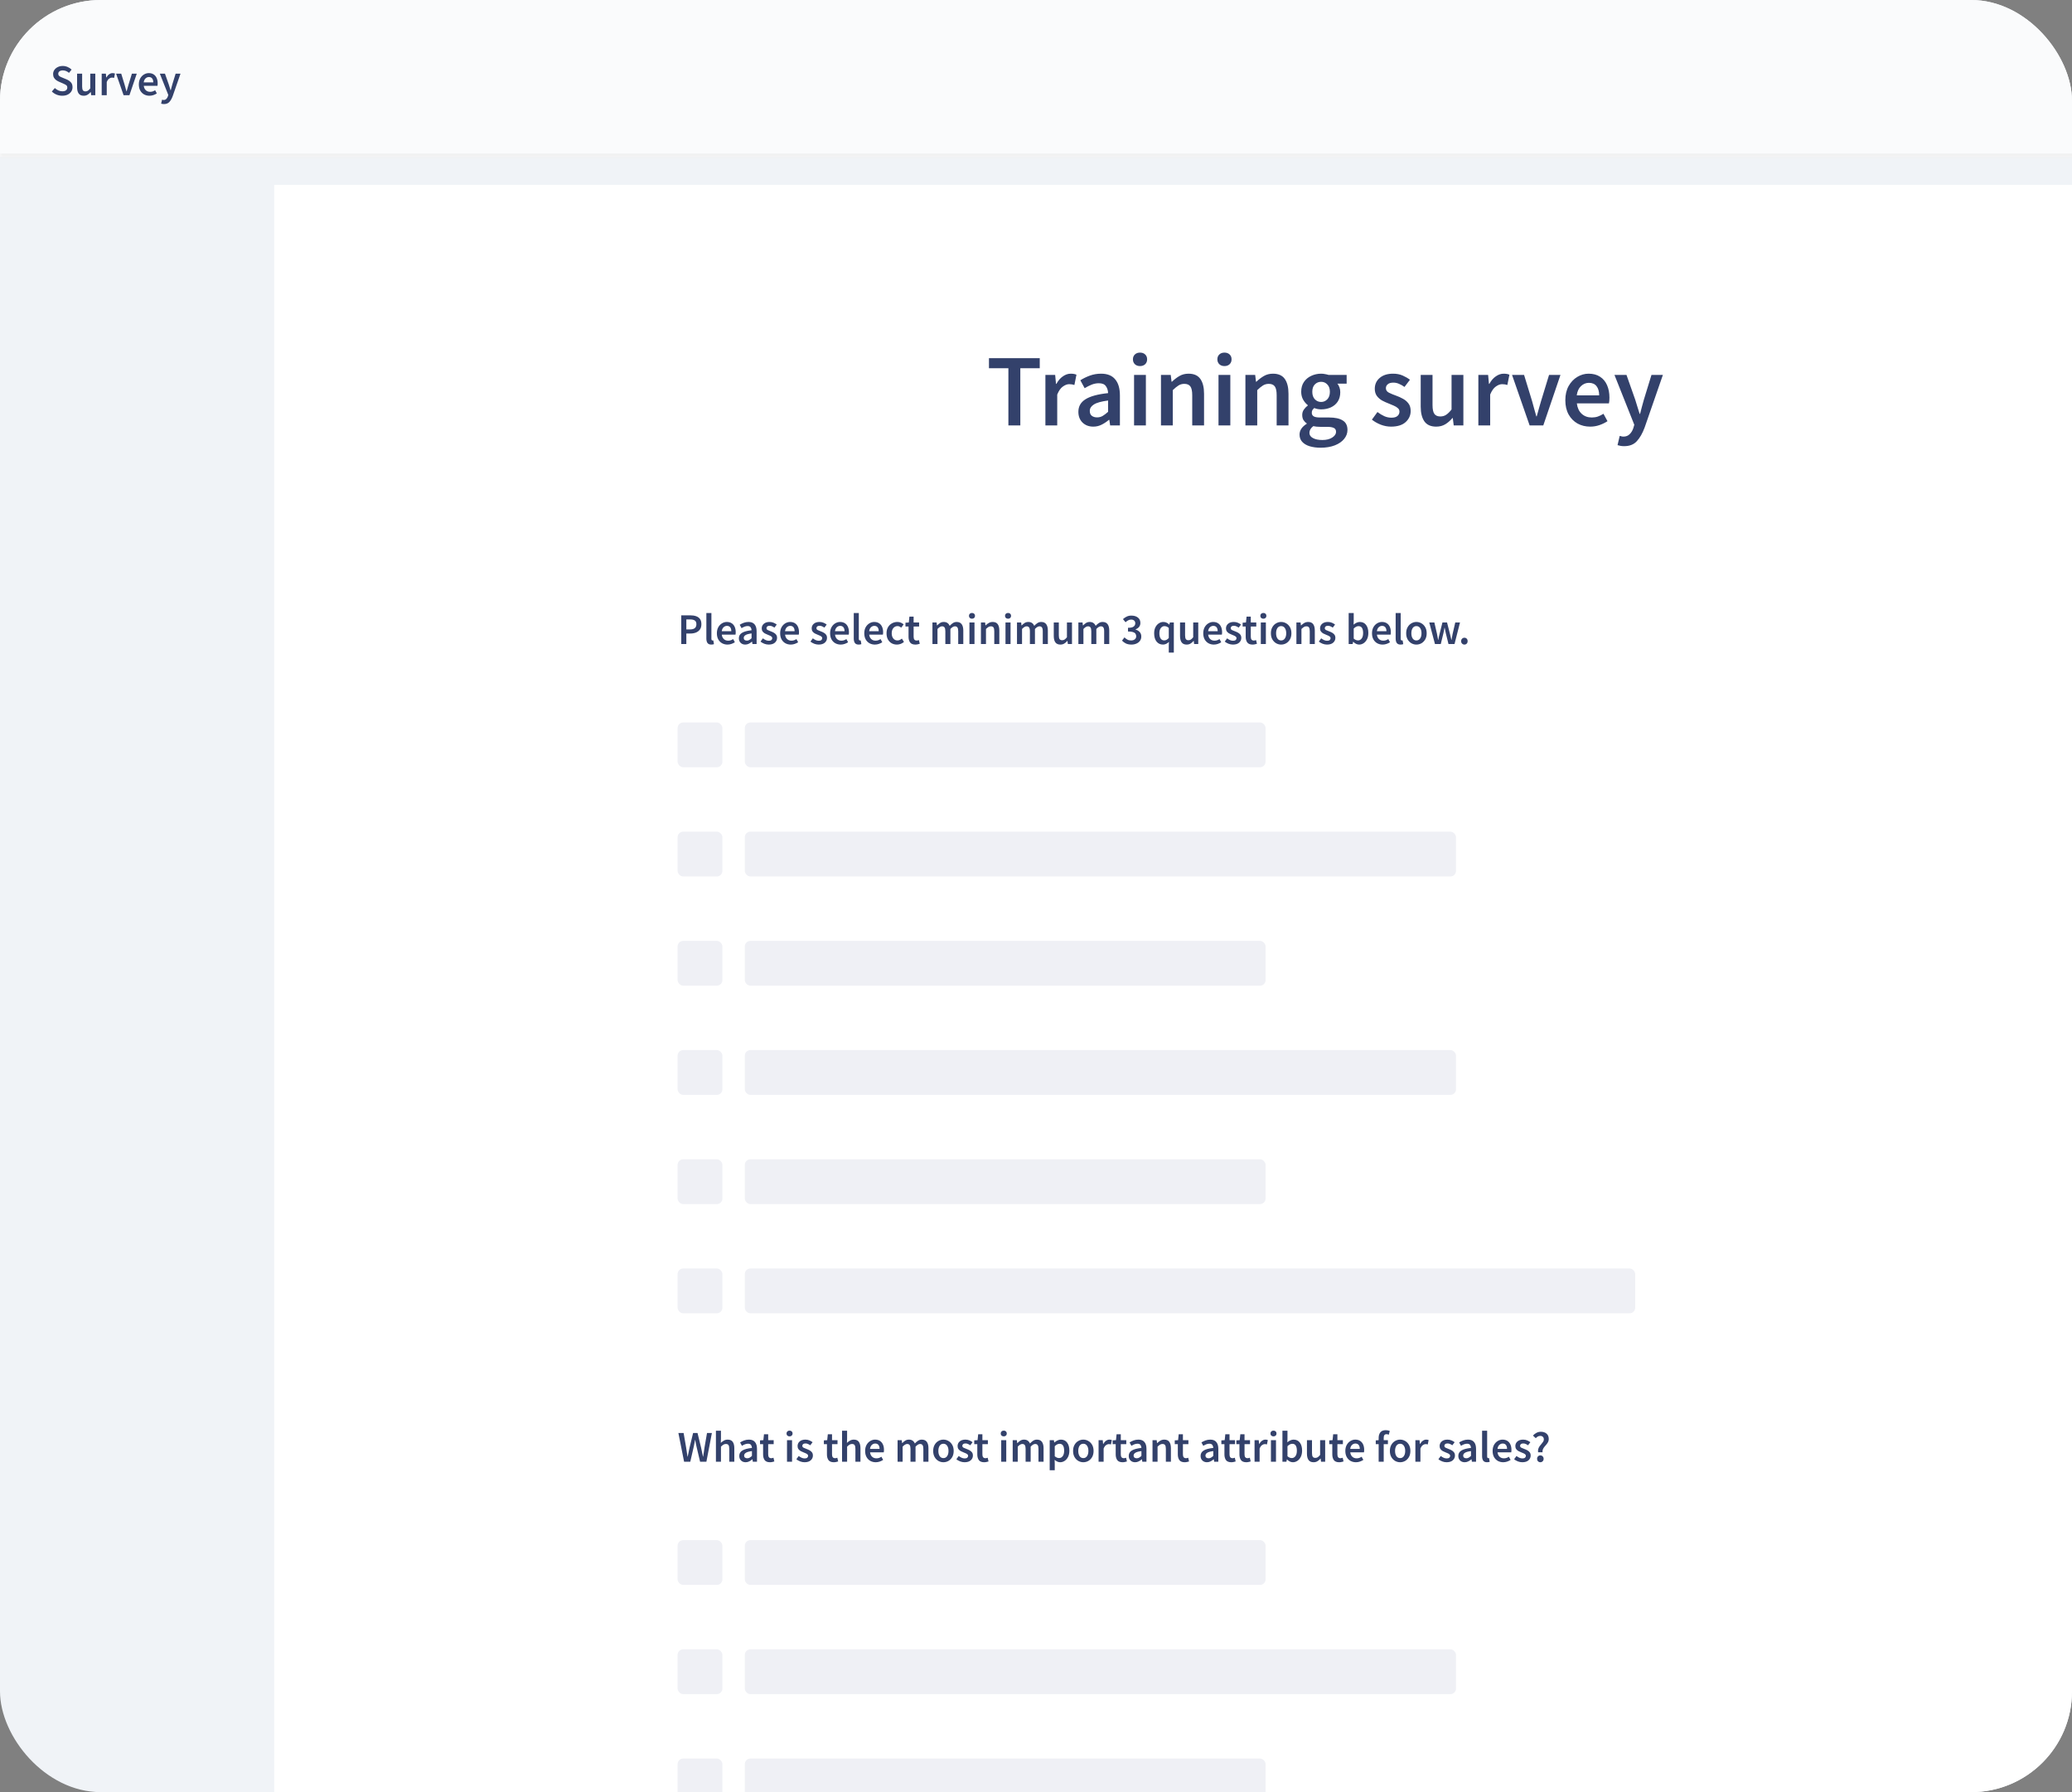 <svg xmlns="http://www.w3.org/2000/svg" width="370" height="320" viewBox="0 0 370 320" fill="none"><rect x="0" y="0" width="370" height="320" fill="#808080" stroke="none"/><g clip-path="url(#clip0_101_16534)"><rect width="370" height="320" rx="18" fill="#F0F3F7"></rect><g clip-path="url(#clip1_101_16534)"><mask id="path-2-inside-1_101_16534" fill="white"><path d="M0 0H462V28H0V0Z"></path></mask><path d="M0 0H462V28H0V0Z" fill="#FAFBFC"></path><path d="M11.108 17.094C10.763 17.094 10.429 17.029 10.105 16.898C9.786 16.767 9.504 16.582 9.258 16.341L9.791 15.722C9.974 15.895 10.183 16.036 10.418 16.145C10.653 16.25 10.889 16.302 11.124 16.302C11.416 16.302 11.639 16.242 11.79 16.122C11.942 16.002 12.018 15.842 12.018 15.644C12.018 15.429 11.942 15.275 11.79 15.181C11.644 15.087 11.456 14.99 11.226 14.891L10.52 14.585C10.353 14.512 10.188 14.418 10.026 14.303C9.869 14.188 9.739 14.042 9.634 13.864C9.535 13.686 9.485 13.472 9.485 13.221C9.485 12.949 9.558 12.706 9.705 12.492C9.856 12.273 10.06 12.1 10.316 11.975C10.578 11.844 10.876 11.779 11.21 11.779C11.508 11.779 11.795 11.839 12.072 11.959C12.35 12.074 12.587 12.231 12.786 12.429L12.323 13.009C12.161 12.873 11.989 12.766 11.806 12.688C11.628 12.61 11.43 12.57 11.21 12.57C10.97 12.57 10.774 12.625 10.622 12.735C10.476 12.84 10.402 12.986 10.402 13.174C10.402 13.305 10.439 13.415 10.512 13.503C10.591 13.587 10.693 13.66 10.818 13.723C10.944 13.78 11.077 13.838 11.218 13.895L11.916 14.185C12.219 14.316 12.467 14.489 12.66 14.703C12.854 14.912 12.95 15.202 12.95 15.573C12.95 15.85 12.877 16.104 12.731 16.334C12.585 16.564 12.373 16.749 12.096 16.89C11.824 17.026 11.495 17.094 11.108 17.094ZM14.949 17.094C14.536 17.094 14.236 16.961 14.047 16.694C13.859 16.428 13.765 16.051 13.765 15.565V13.151H14.667V15.448C14.667 15.767 14.714 15.991 14.808 16.122C14.902 16.253 15.054 16.318 15.263 16.318C15.43 16.318 15.576 16.276 15.702 16.192C15.832 16.109 15.971 15.973 16.117 15.785V13.151H17.019V17H16.282L16.211 16.436H16.188C16.021 16.634 15.838 16.794 15.639 16.914C15.44 17.034 15.21 17.094 14.949 17.094ZM18.161 17V13.151H18.906L18.968 13.833H19C19.136 13.582 19.3 13.391 19.494 13.26C19.687 13.124 19.886 13.056 20.09 13.056C20.272 13.056 20.419 13.083 20.529 13.135L20.372 13.919C20.304 13.898 20.241 13.882 20.184 13.872C20.126 13.861 20.055 13.856 19.972 13.856C19.82 13.856 19.661 13.916 19.494 14.037C19.326 14.152 19.183 14.355 19.062 14.648V17H18.161ZM22.07 17L20.73 13.151H21.647L22.259 15.15C22.311 15.338 22.363 15.529 22.415 15.722C22.473 15.915 22.528 16.111 22.58 16.31H22.611C22.669 16.111 22.724 15.915 22.776 15.722C22.834 15.529 22.888 15.338 22.941 15.15L23.552 13.151H24.422L23.113 17H22.07ZM26.69 17.094C26.335 17.094 26.013 17.016 25.726 16.859C25.439 16.697 25.211 16.467 25.044 16.169C24.877 15.866 24.793 15.503 24.793 15.079C24.793 14.661 24.877 14.3 25.044 13.997C25.216 13.694 25.439 13.461 25.71 13.3C25.982 13.137 26.267 13.056 26.565 13.056C26.915 13.056 27.208 13.135 27.443 13.292C27.678 13.443 27.856 13.658 27.976 13.935C28.096 14.206 28.156 14.523 28.156 14.883C28.156 15.071 28.143 15.218 28.117 15.322H25.671C25.713 15.662 25.836 15.926 26.04 16.114C26.243 16.302 26.5 16.396 26.808 16.396C26.975 16.396 27.129 16.373 27.27 16.326C27.417 16.273 27.561 16.203 27.702 16.114L28.007 16.679C27.824 16.799 27.621 16.898 27.396 16.977C27.171 17.055 26.936 17.094 26.69 17.094ZM25.663 14.711H27.372C27.372 14.413 27.307 14.18 27.176 14.013C27.046 13.841 26.85 13.754 26.588 13.754C26.364 13.754 26.162 13.838 25.985 14.005C25.812 14.167 25.705 14.402 25.663 14.711ZM29.276 18.584C29.172 18.584 29.08 18.576 29.002 18.56C28.923 18.544 28.848 18.526 28.774 18.505L28.939 17.8C28.976 17.81 29.017 17.821 29.064 17.831C29.117 17.847 29.166 17.855 29.213 17.855C29.417 17.855 29.579 17.792 29.7 17.666C29.825 17.546 29.919 17.389 29.982 17.196L30.052 16.953L28.539 13.151H29.456L30.123 15.04C30.18 15.207 30.235 15.385 30.288 15.573C30.345 15.756 30.402 15.939 30.46 16.122H30.491C30.538 15.944 30.585 15.764 30.633 15.581C30.685 15.393 30.734 15.213 30.781 15.04L31.362 13.151H32.232L30.836 17.172C30.674 17.606 30.478 17.949 30.248 18.2C30.018 18.456 29.694 18.584 29.276 18.584Z" fill="#33416B"></path><path d="M462 27.44H0V28.56H462V27.44Z" fill="#EFEFEF" mask="url(#path-2-inside-1_101_16534)"></path><g clip-path="url(#clip2_101_16534)"><rect width="323" height="315" transform="translate(48.96 33)" fill="white"></rect><path d="M180.07 75.959V65.751H176.6V63.952H185.67V65.751H182.2V75.959H180.07ZM186.679 75.959V66.944H188.423L188.57 68.541H188.644C188.962 67.954 189.347 67.507 189.8 67.201C190.253 66.883 190.718 66.724 191.196 66.724C191.624 66.724 191.967 66.785 192.224 66.907L191.857 68.743C191.697 68.695 191.551 68.658 191.416 68.633C191.281 68.609 191.116 68.597 190.92 68.597C190.565 68.597 190.192 68.737 189.8 69.019C189.409 69.288 189.072 69.766 188.79 70.451V75.959H186.679ZM195.229 76.179C194.446 76.179 193.803 75.934 193.301 75.445C192.811 74.955 192.567 74.319 192.567 73.535C192.567 72.569 192.989 71.822 193.834 71.296C194.678 70.757 196.024 70.39 197.873 70.194C197.86 69.717 197.732 69.306 197.487 68.964C197.255 68.609 196.832 68.431 196.22 68.431C195.78 68.431 195.345 68.517 194.917 68.688C194.501 68.86 194.091 69.068 193.687 69.313L192.916 67.899C193.417 67.581 193.98 67.305 194.605 67.073C195.241 66.84 195.914 66.724 196.624 66.724C197.75 66.724 198.589 67.061 199.14 67.734C199.703 68.395 199.984 69.356 199.984 70.616V75.959H198.24L198.093 74.968H198.02C197.616 75.31 197.181 75.598 196.716 75.831C196.263 76.063 195.767 76.179 195.229 76.179ZM195.908 74.527C196.275 74.527 196.606 74.441 196.9 74.27C197.206 74.086 197.53 73.841 197.873 73.535V71.516C196.649 71.675 195.798 71.914 195.321 72.232C194.843 72.538 194.605 72.917 194.605 73.37C194.605 73.774 194.727 74.068 194.972 74.251C195.217 74.435 195.529 74.527 195.908 74.527ZM202.511 75.959V66.944H204.622V75.959H202.511ZM203.576 65.365C203.196 65.365 202.89 65.255 202.658 65.035C202.425 64.814 202.309 64.521 202.309 64.153C202.309 63.798 202.425 63.511 202.658 63.291C202.89 63.07 203.196 62.96 203.576 62.96C203.955 62.96 204.261 63.07 204.494 63.291C204.726 63.511 204.843 63.798 204.843 64.153C204.843 64.521 204.726 64.814 204.494 65.035C204.261 65.255 203.955 65.365 203.576 65.365ZM207.316 75.959V66.944H209.06L209.207 68.156H209.281C209.685 67.764 210.125 67.428 210.603 67.146C211.08 66.865 211.625 66.724 212.237 66.724C213.204 66.724 213.907 67.036 214.348 67.66C214.789 68.284 215.009 69.166 215.009 70.304V75.959H212.898V70.579C212.898 69.833 212.787 69.306 212.567 69.001C212.347 68.695 211.986 68.541 211.484 68.541C211.092 68.541 210.743 68.639 210.437 68.835C210.144 69.019 209.807 69.294 209.427 69.662V75.959H207.316ZM217.59 75.959V66.944H219.701V75.959H217.59ZM218.655 65.365C218.275 65.365 217.969 65.255 217.737 65.035C217.504 64.814 217.388 64.521 217.388 64.153C217.388 63.798 217.504 63.511 217.737 63.291C217.969 63.07 218.275 62.96 218.655 62.96C219.034 62.96 219.34 63.07 219.573 63.291C219.805 63.511 219.922 63.798 219.922 64.153C219.922 64.521 219.805 64.814 219.573 65.035C219.34 65.255 219.034 65.365 218.655 65.365ZM222.395 75.959V66.944H224.139L224.286 68.156H224.359C224.763 67.764 225.204 67.428 225.681 67.146C226.159 66.865 226.703 66.724 227.315 66.724C228.282 66.724 228.986 67.036 229.427 67.66C229.867 68.284 230.088 69.166 230.088 70.304V75.959H227.976V70.579C227.976 69.833 227.866 69.306 227.646 69.001C227.426 68.695 227.065 68.541 226.563 68.541C226.171 68.541 225.822 68.639 225.516 68.835C225.222 69.019 224.886 69.294 224.506 69.662V75.959H222.395ZM235.808 79.943C235.098 79.943 234.456 79.857 233.88 79.686C233.317 79.515 232.871 79.251 232.54 78.897C232.222 78.554 232.063 78.119 232.063 77.593C232.063 76.846 232.491 76.204 233.348 75.665V75.592C233.115 75.445 232.92 75.249 232.76 75.004C232.614 74.76 232.54 74.454 232.54 74.086C232.54 73.731 232.638 73.413 232.834 73.132C233.042 72.838 233.275 72.599 233.532 72.415V72.342C233.226 72.109 232.95 71.785 232.705 71.369C232.473 70.953 232.357 70.482 232.357 69.955C232.357 69.258 232.522 68.67 232.852 68.193C233.183 67.715 233.617 67.354 234.156 67.109C234.707 66.852 235.294 66.724 235.918 66.724C236.163 66.724 236.396 66.748 236.616 66.797C236.849 66.834 237.057 66.883 237.24 66.944H240.472V68.505H238.819C238.966 68.676 239.089 68.897 239.186 69.166C239.284 69.423 239.333 69.71 239.333 70.029C239.333 70.69 239.18 71.253 238.874 71.718C238.568 72.171 238.158 72.513 237.644 72.746C237.13 72.978 236.555 73.095 235.918 73.095C235.723 73.095 235.521 73.076 235.312 73.04C235.104 73.003 234.896 72.942 234.688 72.856C234.554 72.978 234.443 73.101 234.358 73.223C234.284 73.346 234.248 73.511 234.248 73.719C234.248 73.976 234.352 74.178 234.56 74.325C234.78 74.472 235.166 74.545 235.716 74.545H237.314C238.403 74.545 239.223 74.723 239.774 75.078C240.337 75.42 240.619 75.984 240.619 76.767C240.619 77.354 240.423 77.887 240.031 78.364C239.639 78.854 239.082 79.239 238.36 79.521C237.638 79.802 236.787 79.943 235.808 79.943ZM235.918 71.773C236.347 71.773 236.714 71.614 237.02 71.296C237.326 70.977 237.479 70.531 237.479 69.955C237.479 69.392 237.326 68.958 237.02 68.652C236.726 68.334 236.359 68.174 235.918 68.174C235.478 68.174 235.104 68.327 234.798 68.633C234.492 68.939 234.339 69.38 234.339 69.955C234.339 70.531 234.492 70.977 234.798 71.296C235.104 71.614 235.478 71.773 235.918 71.773ZM236.139 78.566C236.861 78.566 237.448 78.419 237.901 78.126C238.354 77.832 238.581 77.495 238.581 77.116C238.581 76.761 238.44 76.522 238.158 76.4C237.889 76.277 237.497 76.216 236.983 76.216H235.753C235.264 76.216 234.853 76.173 234.523 76.088C234.058 76.442 233.825 76.84 233.825 77.281C233.825 77.685 234.033 77.997 234.45 78.217C234.866 78.45 235.429 78.566 236.139 78.566ZM248.398 76.179C247.786 76.179 247.174 76.063 246.562 75.831C245.95 75.586 245.424 75.286 244.983 74.931L245.975 73.572C246.379 73.878 246.782 74.123 247.186 74.307C247.59 74.49 248.019 74.582 248.472 74.582C248.961 74.582 249.322 74.478 249.555 74.27C249.787 74.062 249.904 73.805 249.904 73.499C249.904 73.242 249.806 73.034 249.61 72.874C249.426 72.703 249.188 72.556 248.894 72.434C248.6 72.299 248.294 72.171 247.976 72.048C247.584 71.901 247.193 71.724 246.801 71.516C246.421 71.296 246.109 71.02 245.864 70.69C245.62 70.347 245.497 69.925 245.497 69.423C245.497 68.627 245.791 67.978 246.379 67.477C246.966 66.975 247.762 66.724 248.765 66.724C249.402 66.724 249.971 66.834 250.473 67.054C250.975 67.275 251.409 67.526 251.776 67.807L250.803 69.092C250.485 68.86 250.161 68.676 249.83 68.541C249.512 68.395 249.175 68.321 248.82 68.321C248.368 68.321 248.031 68.419 247.811 68.615C247.59 68.799 247.48 69.031 247.48 69.313C247.48 69.668 247.664 69.937 248.031 70.121C248.398 70.304 248.827 70.482 249.316 70.653C249.732 70.8 250.136 70.983 250.528 71.204C250.92 71.412 251.244 71.687 251.501 72.03C251.77 72.373 251.905 72.826 251.905 73.389C251.905 74.16 251.605 74.821 251.005 75.371C250.406 75.91 249.536 76.179 248.398 76.179ZM256.47 76.179C255.503 76.179 254.8 75.867 254.359 75.243C253.918 74.619 253.698 73.737 253.698 72.599V66.944H255.809V72.324C255.809 73.07 255.92 73.597 256.14 73.903C256.36 74.209 256.715 74.362 257.205 74.362C257.596 74.362 257.939 74.264 258.233 74.068C258.539 73.872 258.863 73.554 259.206 73.113V66.944H261.317V75.959H259.592L259.426 74.637H259.371C258.98 75.102 258.551 75.475 258.086 75.757C257.621 76.038 257.082 76.179 256.47 76.179ZM263.992 75.959V66.944H265.736L265.883 68.541H265.956C266.275 67.954 266.66 67.507 267.113 67.201C267.566 66.883 268.031 66.724 268.508 66.724C268.937 66.724 269.279 66.785 269.537 66.907L269.169 68.743C269.01 68.695 268.863 68.658 268.729 68.633C268.594 68.609 268.429 68.597 268.233 68.597C267.878 68.597 267.505 68.737 267.113 69.019C266.721 69.288 266.385 69.766 266.103 70.451V75.959H263.992ZM273.147 75.959L270.008 66.944H272.156L273.588 71.626C273.71 72.067 273.833 72.513 273.955 72.966C274.09 73.419 274.218 73.878 274.341 74.343H274.414C274.549 73.878 274.677 73.419 274.8 72.966C274.934 72.513 275.063 72.067 275.185 71.626L276.617 66.944H278.655L275.589 75.959H273.147ZM283.966 76.179C283.134 76.179 282.381 75.996 281.708 75.629C281.035 75.249 280.502 74.71 280.111 74.013C279.719 73.303 279.523 72.452 279.523 71.461C279.523 70.482 279.719 69.637 280.111 68.927C280.515 68.217 281.035 67.672 281.671 67.293C282.308 66.914 282.975 66.724 283.672 66.724C284.493 66.724 285.178 66.907 285.729 67.275C286.28 67.63 286.696 68.132 286.977 68.78C287.259 69.417 287.4 70.157 287.4 71.002C287.4 71.442 287.369 71.785 287.308 72.03H281.579C281.677 72.826 281.965 73.444 282.442 73.884C282.92 74.325 283.519 74.545 284.242 74.545C284.633 74.545 284.994 74.49 285.325 74.38C285.668 74.258 286.004 74.092 286.335 73.884L287.051 75.206C286.622 75.488 286.145 75.72 285.619 75.904C285.092 76.088 284.541 76.179 283.966 76.179ZM281.561 70.598H285.564C285.564 69.9 285.411 69.356 285.105 68.964C284.799 68.56 284.34 68.358 283.728 68.358C283.201 68.358 282.73 68.554 282.314 68.945C281.91 69.325 281.659 69.876 281.561 70.598ZM290.022 79.668C289.777 79.668 289.563 79.649 289.379 79.613C289.196 79.576 289.018 79.533 288.847 79.484L289.233 77.832C289.318 77.856 289.416 77.881 289.526 77.905C289.649 77.942 289.765 77.96 289.875 77.96C290.352 77.96 290.732 77.813 291.013 77.52C291.307 77.238 291.528 76.871 291.674 76.418L291.84 75.849L288.296 66.944H290.444L292.005 71.369C292.14 71.761 292.268 72.177 292.39 72.618C292.525 73.046 292.66 73.474 292.794 73.903H292.868C292.978 73.487 293.088 73.064 293.198 72.636C293.321 72.195 293.437 71.773 293.547 71.369L294.906 66.944H296.944L293.676 76.363C293.296 77.379 292.837 78.18 292.299 78.768C291.76 79.368 291.001 79.668 290.022 79.668Z" fill="#33416B"></path><path d="M121.651 115V109.873H123.266C123.647 109.873 123.987 109.922 124.285 110.022C124.583 110.121 124.818 110.286 124.991 110.516C125.163 110.745 125.249 111.059 125.249 111.456C125.249 111.833 125.163 112.144 124.991 112.389C124.818 112.635 124.585 112.818 124.293 112.938C124 113.058 123.668 113.118 123.297 113.118H122.56V115H121.651ZM122.56 112.389H123.227C123.979 112.389 124.356 112.078 124.356 111.456C124.356 111.132 124.256 110.91 124.058 110.79C123.864 110.664 123.577 110.602 123.195 110.602H122.56V112.389ZM127.014 115.094C126.695 115.094 126.467 114.997 126.331 114.804C126.201 114.611 126.135 114.347 126.135 114.012V109.465H127.037V114.059C127.037 114.169 127.058 114.247 127.1 114.294C127.142 114.336 127.186 114.357 127.233 114.357C127.254 114.357 127.272 114.357 127.288 114.357C127.309 114.352 127.338 114.347 127.374 114.341L127.492 115.016C127.439 115.037 127.372 115.055 127.288 115.071C127.21 115.086 127.118 115.094 127.014 115.094ZM129.91 115.094C129.555 115.094 129.233 115.016 128.946 114.859C128.658 114.697 128.431 114.467 128.264 114.169C128.097 113.866 128.013 113.503 128.013 113.079C128.013 112.661 128.097 112.3 128.264 111.997C128.436 111.694 128.658 111.462 128.93 111.3C129.202 111.137 129.487 111.056 129.785 111.056C130.135 111.056 130.428 111.135 130.663 111.292C130.898 111.443 131.076 111.658 131.196 111.935C131.316 112.206 131.376 112.523 131.376 112.883C131.376 113.071 131.363 113.218 131.337 113.322H128.891C128.933 113.662 129.056 113.926 129.26 114.114C129.463 114.302 129.72 114.396 130.028 114.396C130.195 114.396 130.349 114.373 130.49 114.326C130.637 114.273 130.781 114.203 130.922 114.114L131.227 114.679C131.044 114.799 130.841 114.898 130.616 114.976C130.391 115.055 130.156 115.094 129.91 115.094ZM128.883 112.711H130.592C130.592 112.413 130.527 112.18 130.396 112.013C130.266 111.84 130.07 111.754 129.808 111.754C129.584 111.754 129.382 111.838 129.205 112.005C129.032 112.167 128.925 112.402 128.883 112.711ZM133.079 115.094C132.744 115.094 132.47 114.99 132.255 114.78C132.046 114.571 131.942 114.3 131.942 113.965C131.942 113.552 132.122 113.233 132.483 113.009C132.843 112.779 133.418 112.622 134.208 112.538C134.202 112.334 134.147 112.159 134.043 112.013C133.944 111.861 133.763 111.786 133.502 111.786C133.314 111.786 133.128 111.822 132.945 111.895C132.768 111.969 132.592 112.057 132.42 112.162L132.091 111.558C132.305 111.422 132.545 111.305 132.812 111.205C133.084 111.106 133.371 111.056 133.674 111.056C134.155 111.056 134.513 111.2 134.748 111.488C134.989 111.77 135.109 112.18 135.109 112.719V115H134.364L134.302 114.577H134.27C134.098 114.723 133.912 114.846 133.714 114.945C133.52 115.044 133.309 115.094 133.079 115.094ZM133.369 114.388C133.525 114.388 133.667 114.352 133.792 114.279C133.923 114.2 134.061 114.096 134.208 113.965V113.103C133.685 113.171 133.322 113.273 133.118 113.408C132.914 113.539 132.812 113.701 132.812 113.895C132.812 114.067 132.864 114.192 132.969 114.271C133.073 114.349 133.207 114.388 133.369 114.388ZM137.262 115.094C137.001 115.094 136.74 115.044 136.478 114.945C136.217 114.841 135.992 114.713 135.804 114.561L136.227 113.981C136.4 114.111 136.572 114.216 136.745 114.294C136.917 114.373 137.1 114.412 137.294 114.412C137.503 114.412 137.657 114.368 137.756 114.279C137.855 114.19 137.905 114.08 137.905 113.949C137.905 113.84 137.863 113.751 137.78 113.683C137.701 113.61 137.599 113.547 137.474 113.495C137.348 113.437 137.218 113.382 137.082 113.33C136.915 113.267 136.747 113.192 136.58 113.103C136.418 113.009 136.285 112.891 136.18 112.75C136.076 112.604 136.023 112.423 136.023 112.209C136.023 111.869 136.149 111.592 136.4 111.378C136.651 111.164 136.99 111.056 137.419 111.056C137.691 111.056 137.934 111.104 138.148 111.198C138.362 111.292 138.548 111.399 138.705 111.519L138.289 112.068C138.153 111.969 138.015 111.89 137.874 111.833C137.738 111.77 137.594 111.739 137.443 111.739C137.249 111.739 137.105 111.78 137.011 111.864C136.917 111.942 136.87 112.042 136.87 112.162C136.87 112.313 136.949 112.428 137.105 112.507C137.262 112.585 137.445 112.661 137.654 112.734C137.832 112.797 138.004 112.875 138.172 112.969C138.339 113.058 138.477 113.176 138.587 113.322C138.702 113.469 138.76 113.662 138.76 113.902C138.76 114.232 138.632 114.514 138.375 114.749C138.119 114.979 137.748 115.094 137.262 115.094ZM141.211 115.094C140.855 115.094 140.534 115.016 140.247 114.859C139.959 114.697 139.732 114.467 139.565 114.169C139.397 113.866 139.314 113.503 139.314 113.079C139.314 112.661 139.397 112.3 139.565 111.997C139.737 111.694 139.959 111.462 140.231 111.3C140.503 111.137 140.788 111.056 141.085 111.056C141.436 111.056 141.728 111.135 141.964 111.292C142.199 111.443 142.376 111.658 142.497 111.935C142.617 112.206 142.677 112.523 142.677 112.883C142.677 113.071 142.664 113.218 142.638 113.322H140.192C140.234 113.662 140.356 113.926 140.56 114.114C140.764 114.302 141.02 114.396 141.329 114.396C141.496 114.396 141.65 114.373 141.791 114.326C141.937 114.273 142.081 114.203 142.222 114.114L142.528 114.679C142.345 114.799 142.141 114.898 141.917 114.976C141.692 115.055 141.457 115.094 141.211 115.094ZM140.184 112.711H141.893C141.893 112.413 141.828 112.18 141.697 112.013C141.566 111.84 141.37 111.754 141.109 111.754C140.884 111.754 140.683 111.838 140.505 112.005C140.333 112.167 140.226 112.402 140.184 112.711ZM146.182 115.094C145.92 115.094 145.659 115.044 145.398 114.945C145.136 114.841 144.912 114.713 144.723 114.561L145.147 113.981C145.319 114.111 145.492 114.216 145.664 114.294C145.837 114.373 146.02 114.412 146.213 114.412C146.422 114.412 146.576 114.368 146.676 114.279C146.775 114.19 146.825 114.08 146.825 113.949C146.825 113.84 146.783 113.751 146.699 113.683C146.621 113.61 146.519 113.547 146.393 113.495C146.268 113.437 146.137 113.382 146.001 113.33C145.834 113.267 145.667 113.192 145.5 113.103C145.338 113.009 145.204 112.891 145.1 112.75C144.995 112.604 144.943 112.423 144.943 112.209C144.943 111.869 145.068 111.592 145.319 111.378C145.57 111.164 145.91 111.056 146.339 111.056C146.61 111.056 146.853 111.104 147.068 111.198C147.282 111.292 147.467 111.399 147.624 111.519L147.209 112.068C147.073 111.969 146.934 111.89 146.793 111.833C146.657 111.77 146.514 111.739 146.362 111.739C146.169 111.739 146.025 111.78 145.931 111.864C145.837 111.942 145.79 112.042 145.79 112.162C145.79 112.313 145.868 112.428 146.025 112.507C146.182 112.585 146.365 112.661 146.574 112.734C146.751 112.797 146.924 112.875 147.091 112.969C147.258 113.058 147.397 113.176 147.507 113.322C147.622 113.469 147.679 113.662 147.679 113.902C147.679 114.232 147.551 114.514 147.295 114.749C147.039 114.979 146.668 115.094 146.182 115.094ZM150.13 115.094C149.775 115.094 149.454 115.016 149.166 114.859C148.879 114.697 148.651 114.467 148.484 114.169C148.317 113.866 148.233 113.503 148.233 113.079C148.233 112.661 148.317 112.3 148.484 111.997C148.657 111.694 148.879 111.462 149.15 111.3C149.422 111.137 149.707 111.056 150.005 111.056C150.355 111.056 150.648 111.135 150.883 111.292C151.118 111.443 151.296 111.658 151.416 111.935C151.536 112.206 151.597 112.523 151.597 112.883C151.597 113.071 151.583 113.218 151.557 113.322H149.111C149.153 113.662 149.276 113.926 149.48 114.114C149.684 114.302 149.94 114.396 150.248 114.396C150.415 114.396 150.569 114.373 150.711 114.326C150.857 114.273 151.001 114.203 151.142 114.114L151.448 114.679C151.265 114.799 151.061 114.898 150.836 114.976C150.611 115.055 150.376 115.094 150.13 115.094ZM149.103 112.711H150.813C150.813 112.413 150.747 112.18 150.617 112.013C150.486 111.84 150.29 111.754 150.029 111.754C149.804 111.754 149.603 111.838 149.425 112.005C149.252 112.167 149.145 112.402 149.103 112.711ZM153.336 115.094C153.017 115.094 152.79 114.997 152.654 114.804C152.523 114.611 152.458 114.347 152.458 114.012V109.465H153.359V114.059C153.359 114.169 153.38 114.247 153.422 114.294C153.464 114.336 153.508 114.357 153.555 114.357C153.576 114.357 153.594 114.357 153.61 114.357C153.631 114.352 153.66 114.347 153.696 114.341L153.814 115.016C153.762 115.037 153.694 115.055 153.61 115.071C153.532 115.086 153.44 115.094 153.336 115.094ZM156.232 115.094C155.877 115.094 155.556 115.016 155.268 114.859C154.981 114.697 154.753 114.467 154.586 114.169C154.419 113.866 154.335 113.503 154.335 113.079C154.335 112.661 154.419 112.3 154.586 111.997C154.759 111.694 154.981 111.462 155.252 111.3C155.524 111.137 155.809 111.056 156.107 111.056C156.457 111.056 156.75 111.135 156.985 111.292C157.22 111.443 157.398 111.658 157.518 111.935C157.638 112.206 157.699 112.523 157.699 112.883C157.699 113.071 157.685 113.218 157.659 113.322H155.213C155.255 113.662 155.378 113.926 155.582 114.114C155.786 114.302 156.042 114.396 156.35 114.396C156.517 114.396 156.672 114.373 156.813 114.326C156.959 114.273 157.103 114.203 157.244 114.114L157.55 114.679C157.367 114.799 157.163 114.898 156.938 114.976C156.713 115.055 156.478 115.094 156.232 115.094ZM155.205 112.711H156.915C156.915 112.413 156.849 112.18 156.719 112.013C156.588 111.84 156.392 111.754 156.131 111.754C155.906 111.754 155.705 111.838 155.527 112.005C155.354 112.167 155.247 112.402 155.205 112.711ZM160.167 115.094C159.817 115.094 159.5 115.016 159.218 114.859C158.941 114.697 158.719 114.467 158.552 114.169C158.39 113.866 158.309 113.503 158.309 113.079C158.309 112.651 158.398 112.287 158.575 111.989C158.753 111.686 158.988 111.456 159.281 111.3C159.579 111.137 159.898 111.056 160.237 111.056C160.483 111.056 160.697 111.098 160.88 111.182C161.063 111.266 161.225 111.367 161.366 111.488L160.927 112.076C160.828 111.987 160.726 111.919 160.622 111.872C160.517 111.82 160.405 111.793 160.284 111.793C159.976 111.793 159.723 111.911 159.524 112.146C159.331 112.381 159.234 112.692 159.234 113.079C159.234 113.461 159.328 113.769 159.516 114.004C159.71 114.24 159.958 114.357 160.261 114.357C160.413 114.357 160.554 114.326 160.684 114.263C160.82 114.195 160.943 114.117 161.053 114.028L161.421 114.624C161.244 114.78 161.045 114.898 160.825 114.976C160.606 115.055 160.386 115.094 160.167 115.094ZM163.461 115.094C163.017 115.094 162.7 114.966 162.512 114.71C162.329 114.449 162.238 114.111 162.238 113.699V111.864H161.689V111.19L162.285 111.151L162.395 110.1H163.147V111.151H164.127V111.864H163.147V113.699C163.147 114.148 163.328 114.373 163.688 114.373C163.756 114.373 163.827 114.365 163.9 114.349C163.973 114.328 164.036 114.307 164.088 114.287L164.245 114.953C164.14 114.99 164.02 115.021 163.884 115.047C163.754 115.078 163.612 115.094 163.461 115.094ZM166.507 115V111.151H167.252L167.314 111.676H167.346C167.508 111.503 167.683 111.357 167.871 111.237C168.064 111.117 168.281 111.056 168.522 111.056C168.804 111.056 169.029 111.119 169.196 111.245C169.368 111.365 169.499 111.532 169.588 111.746C169.771 111.548 169.962 111.383 170.16 111.252C170.364 111.122 170.586 111.056 170.827 111.056C171.234 111.056 171.535 111.19 171.728 111.456C171.922 111.723 172.018 112.099 172.018 112.585V115H171.109V112.703C171.109 112.384 171.059 112.159 170.96 112.029C170.866 111.898 170.72 111.833 170.521 111.833C170.281 111.833 170.011 111.992 169.713 112.311V115H168.812V112.703C168.812 112.384 168.762 112.159 168.663 112.029C168.569 111.898 168.42 111.833 168.216 111.833C167.976 111.833 167.706 111.992 167.408 112.311V115H166.507ZM173.114 115V111.151H174.016V115H173.114ZM173.569 110.476C173.407 110.476 173.276 110.429 173.177 110.335C173.078 110.241 173.028 110.116 173.028 109.959C173.028 109.807 173.078 109.684 173.177 109.59C173.276 109.496 173.407 109.449 173.569 109.449C173.731 109.449 173.862 109.496 173.961 109.59C174.06 109.684 174.11 109.807 174.11 109.959C174.11 110.116 174.06 110.241 173.961 110.335C173.862 110.429 173.731 110.476 173.569 110.476ZM175.166 115V111.151H175.911L175.974 111.668H176.005C176.177 111.501 176.366 111.357 176.569 111.237C176.773 111.117 177.006 111.056 177.267 111.056C177.68 111.056 177.981 111.19 178.169 111.456C178.357 111.723 178.451 112.099 178.451 112.585V115H177.549V112.703C177.549 112.384 177.502 112.159 177.408 112.029C177.314 111.898 177.16 111.833 176.946 111.833C176.778 111.833 176.63 111.874 176.499 111.958C176.373 112.036 176.23 112.154 176.068 112.311V115H175.166ZM179.553 115V111.151H180.455V115H179.553ZM180.008 110.476C179.846 110.476 179.715 110.429 179.616 110.335C179.517 110.241 179.467 110.116 179.467 109.959C179.467 109.807 179.517 109.684 179.616 109.59C179.715 109.496 179.846 109.449 180.008 109.449C180.17 109.449 180.301 109.496 180.4 109.59C180.499 109.684 180.549 109.807 180.549 109.959C180.549 110.116 180.499 110.241 180.4 110.335C180.301 110.429 180.17 110.476 180.008 110.476ZM181.605 115V111.151H182.35L182.412 111.676H182.444C182.606 111.503 182.781 111.357 182.969 111.237C183.163 111.117 183.379 111.056 183.62 111.056C183.902 111.056 184.127 111.119 184.294 111.245C184.467 111.365 184.597 111.532 184.686 111.746C184.869 111.548 185.06 111.383 185.258 111.252C185.462 111.122 185.684 111.056 185.925 111.056C186.332 111.056 186.633 111.19 186.826 111.456C187.02 111.723 187.116 112.099 187.116 112.585V115H186.207V112.703C186.207 112.384 186.157 112.159 186.058 112.029C185.964 111.898 185.818 111.833 185.619 111.833C185.379 111.833 185.109 111.992 184.812 112.311V115H183.91V112.703C183.91 112.384 183.86 112.159 183.761 112.029C183.667 111.898 183.518 111.833 183.314 111.833C183.074 111.833 182.804 111.992 182.507 112.311V115H181.605ZM189.357 115.094C188.944 115.094 188.644 114.961 188.455 114.694C188.267 114.428 188.173 114.051 188.173 113.565V111.151H189.075V113.448C189.075 113.767 189.122 113.991 189.216 114.122C189.31 114.253 189.461 114.318 189.671 114.318C189.838 114.318 189.984 114.276 190.11 114.192C190.24 114.109 190.379 113.973 190.525 113.785V111.151H191.427V115H190.69L190.619 114.436H190.596C190.428 114.634 190.245 114.794 190.047 114.914C189.848 115.034 189.618 115.094 189.357 115.094ZM192.569 115V111.151H193.314L193.376 111.676H193.408C193.57 111.503 193.745 111.357 193.933 111.237C194.126 111.117 194.343 111.056 194.584 111.056C194.866 111.056 195.091 111.119 195.258 111.245C195.43 111.365 195.561 111.532 195.65 111.746C195.833 111.548 196.024 111.383 196.222 111.252C196.426 111.122 196.648 111.056 196.889 111.056C197.296 111.056 197.597 111.19 197.79 111.456C197.984 111.723 198.08 112.099 198.08 112.585V115H197.171V112.703C197.171 112.384 197.121 112.159 197.022 112.029C196.928 111.898 196.781 111.833 196.583 111.833C196.342 111.833 196.073 111.992 195.775 112.311V115H194.874V112.703C194.874 112.384 194.824 112.159 194.725 112.029C194.631 111.898 194.482 111.833 194.278 111.833C194.037 111.833 193.768 111.992 193.47 112.311V115H192.569ZM202.055 115.094C201.652 115.094 201.313 115.026 201.036 114.89C200.764 114.749 200.539 114.582 200.361 114.388L200.793 113.808C200.944 113.96 201.117 114.091 201.31 114.2C201.503 114.305 201.726 114.357 201.976 114.357C202.248 114.357 202.468 114.292 202.635 114.161C202.808 114.025 202.894 113.84 202.894 113.604C202.894 113.432 202.849 113.283 202.76 113.158C202.677 113.027 202.528 112.928 202.314 112.86C202.105 112.792 201.809 112.758 201.428 112.758V112.099C201.919 112.099 202.259 112.023 202.447 111.872C202.635 111.72 202.729 111.529 202.729 111.3C202.729 111.09 202.664 110.928 202.533 110.813C202.402 110.693 202.222 110.633 201.992 110.633C201.799 110.633 201.621 110.678 201.459 110.766C201.297 110.85 201.14 110.962 200.989 111.104L200.526 110.547C200.74 110.359 200.968 110.207 201.208 110.092C201.454 109.977 201.726 109.92 202.024 109.92C202.504 109.92 202.894 110.035 203.192 110.265C203.49 110.489 203.639 110.813 203.639 111.237C203.639 111.514 203.56 111.749 203.403 111.942C203.252 112.131 203.04 112.277 202.768 112.381V112.413C203.061 112.491 203.307 112.635 203.505 112.844C203.704 113.053 203.803 113.322 203.803 113.652C203.803 113.955 203.722 114.213 203.56 114.428C203.403 114.642 203.192 114.807 202.925 114.922C202.664 115.037 202.374 115.094 202.055 115.094ZM208.71 116.521V115.259L208.742 114.616C208.6 114.752 208.438 114.867 208.255 114.961C208.073 115.05 207.882 115.094 207.683 115.094C207.202 115.094 206.818 114.916 206.531 114.561C206.243 114.206 206.099 113.712 206.099 113.079C206.099 112.661 206.175 112.3 206.327 111.997C206.484 111.694 206.687 111.462 206.938 111.3C207.189 111.137 207.453 111.056 207.73 111.056C207.944 111.056 208.135 111.096 208.303 111.174C208.47 111.247 208.634 111.362 208.796 111.519H208.82L208.898 111.151H209.612V116.521H208.71ZM207.903 114.349C208.19 114.349 208.459 114.206 208.71 113.918V112.123C208.58 112.003 208.449 111.919 208.318 111.872C208.188 111.825 208.057 111.801 207.926 111.801C207.681 111.801 207.469 111.914 207.291 112.138C207.119 112.358 207.032 112.669 207.032 113.071C207.032 113.484 207.108 113.8 207.26 114.02C207.411 114.24 207.626 114.349 207.903 114.349ZM211.905 115.094C211.492 115.094 211.191 114.961 211.003 114.694C210.815 114.428 210.721 114.051 210.721 113.565V111.151H211.622V113.448C211.622 113.767 211.669 113.991 211.764 114.122C211.858 114.253 212.009 114.318 212.218 114.318C212.385 114.318 212.532 114.276 212.657 114.192C212.788 114.109 212.926 113.973 213.073 113.785V111.151H213.974V115H213.237L213.167 114.436H213.143C212.976 114.634 212.793 114.794 212.595 114.914C212.396 115.034 212.166 115.094 211.905 115.094ZM216.763 115.094C216.407 115.094 216.086 115.016 215.798 114.859C215.511 114.697 215.284 114.467 215.116 114.169C214.949 113.866 214.866 113.503 214.866 113.079C214.866 112.661 214.949 112.3 215.116 111.997C215.289 111.694 215.511 111.462 215.783 111.3C216.055 111.137 216.339 111.056 216.637 111.056C216.988 111.056 217.28 111.135 217.515 111.292C217.751 111.443 217.928 111.658 218.049 111.935C218.169 112.206 218.229 112.523 218.229 112.883C218.229 113.071 218.216 113.218 218.19 113.322H215.744C215.785 113.662 215.908 113.926 216.112 114.114C216.316 114.302 216.572 114.396 216.88 114.396C217.048 114.396 217.202 114.373 217.343 114.326C217.489 114.273 217.633 114.203 217.774 114.114L218.08 114.679C217.897 114.799 217.693 114.898 217.468 114.976C217.244 115.055 217.008 115.094 216.763 115.094ZM215.736 112.711H217.445C217.445 112.413 217.38 112.18 217.249 112.013C217.118 111.84 216.922 111.754 216.661 111.754C216.436 111.754 216.235 111.838 216.057 112.005C215.885 112.167 215.778 112.402 215.736 112.711ZM220.164 115.094C219.903 115.094 219.641 115.044 219.38 114.945C219.119 114.841 218.894 114.713 218.706 114.561L219.129 113.981C219.302 114.111 219.474 114.216 219.647 114.294C219.819 114.373 220.002 114.412 220.195 114.412C220.404 114.412 220.559 114.368 220.658 114.279C220.757 114.19 220.807 114.08 220.807 113.949C220.807 113.84 220.765 113.751 220.681 113.683C220.603 113.61 220.501 113.547 220.376 113.495C220.25 113.437 220.12 113.382 219.984 113.33C219.816 113.267 219.649 113.192 219.482 113.103C219.32 113.009 219.187 112.891 219.082 112.75C218.978 112.604 218.925 112.423 218.925 112.209C218.925 111.869 219.051 111.592 219.302 111.378C219.553 111.164 219.892 111.056 220.321 111.056C220.593 111.056 220.836 111.104 221.05 111.198C221.264 111.292 221.45 111.399 221.607 111.519L221.191 112.068C221.055 111.969 220.917 111.89 220.776 111.833C220.64 111.77 220.496 111.739 220.344 111.739C220.151 111.739 220.007 111.78 219.913 111.864C219.819 111.942 219.772 112.042 219.772 112.162C219.772 112.313 219.85 112.428 220.007 112.507C220.164 112.585 220.347 112.661 220.556 112.734C220.734 112.797 220.906 112.875 221.073 112.969C221.241 113.058 221.379 113.176 221.489 113.322C221.604 113.469 221.661 113.662 221.661 113.902C221.661 114.232 221.533 114.514 221.277 114.749C221.021 114.979 220.65 115.094 220.164 115.094ZM223.67 115.094C223.225 115.094 222.909 114.966 222.721 114.71C222.538 114.449 222.447 114.111 222.447 113.699V111.864H221.898V111.19L222.494 111.151L222.603 110.1H223.356V111.151H224.336V111.864H223.356V113.699C223.356 114.148 223.536 114.373 223.897 114.373C223.965 114.373 224.035 114.365 224.109 114.349C224.182 114.328 224.245 114.307 224.297 114.287L224.454 114.953C224.349 114.99 224.229 115.021 224.093 115.047C223.962 115.078 223.821 115.094 223.67 115.094ZM225.146 115V111.151H226.048V115H225.146ZM225.601 110.476C225.439 110.476 225.308 110.429 225.209 110.335C225.109 110.241 225.06 110.116 225.06 109.959C225.06 109.807 225.109 109.684 225.209 109.59C225.308 109.496 225.439 109.449 225.601 109.449C225.763 109.449 225.893 109.496 225.993 109.59C226.092 109.684 226.142 109.807 226.142 109.959C226.142 110.116 226.092 110.241 225.993 110.335C225.893 110.429 225.763 110.476 225.601 110.476ZM228.774 115.094C228.455 115.094 228.157 115.016 227.88 114.859C227.603 114.697 227.378 114.467 227.206 114.169C227.033 113.866 226.947 113.503 226.947 113.079C226.947 112.651 227.033 112.287 227.206 111.989C227.378 111.686 227.603 111.456 227.88 111.3C228.157 111.137 228.455 111.056 228.774 111.056C229.098 111.056 229.398 111.137 229.675 111.3C229.952 111.456 230.177 111.686 230.35 111.989C230.522 112.287 230.608 112.651 230.608 113.079C230.608 113.503 230.522 113.866 230.35 114.169C230.177 114.467 229.952 114.697 229.675 114.859C229.398 115.016 229.098 115.094 228.774 115.094ZM228.774 114.357C229.056 114.357 229.278 114.24 229.44 114.004C229.602 113.769 229.683 113.461 229.683 113.079C229.683 112.692 229.602 112.381 229.44 112.146C229.278 111.911 229.056 111.793 228.774 111.793C228.492 111.793 228.269 111.911 228.107 112.146C227.951 112.381 227.872 112.692 227.872 113.079C227.872 113.461 227.951 113.769 228.107 114.004C228.269 114.24 228.492 114.357 228.774 114.357ZM231.501 115V111.151H232.246L232.308 111.668H232.34C232.512 111.501 232.7 111.357 232.904 111.237C233.108 111.117 233.341 111.056 233.602 111.056C234.015 111.056 234.315 111.19 234.503 111.456C234.692 111.723 234.786 112.099 234.786 112.585V115H233.884V112.703C233.884 112.384 233.837 112.159 233.743 112.029C233.649 111.898 233.495 111.833 233.28 111.833C233.113 111.833 232.964 111.874 232.834 111.958C232.708 112.036 232.564 112.154 232.402 112.311V115H231.501ZM236.962 115.094C236.701 115.094 236.439 115.044 236.178 114.945C235.917 114.841 235.692 114.713 235.504 114.561L235.927 113.981C236.099 114.111 236.272 114.216 236.444 114.294C236.617 114.373 236.8 114.412 236.993 114.412C237.202 114.412 237.356 114.368 237.456 114.279C237.555 114.19 237.605 114.08 237.605 113.949C237.605 113.84 237.563 113.751 237.479 113.683C237.401 113.61 237.299 113.547 237.174 113.495C237.048 113.437 236.917 113.382 236.782 113.33C236.614 113.267 236.447 113.192 236.28 113.103C236.118 113.009 235.984 112.891 235.88 112.75C235.775 112.604 235.723 112.423 235.723 112.209C235.723 111.869 235.849 111.592 236.099 111.378C236.35 111.164 236.69 111.056 237.119 111.056C237.39 111.056 237.633 111.104 237.848 111.198C238.062 111.292 238.248 111.399 238.404 111.519L237.989 112.068C237.853 111.969 237.715 111.89 237.573 111.833C237.437 111.77 237.294 111.739 237.142 111.739C236.949 111.739 236.805 111.78 236.711 111.864C236.617 111.942 236.57 112.042 236.57 112.162C236.57 112.313 236.648 112.428 236.805 112.507C236.962 112.585 237.145 112.661 237.354 112.734C237.532 112.797 237.704 112.875 237.871 112.969C238.039 113.058 238.177 113.176 238.287 113.322C238.402 113.469 238.459 113.662 238.459 113.902C238.459 114.232 238.331 114.514 238.075 114.749C237.819 114.979 237.448 115.094 236.962 115.094ZM242.7 115.094C242.334 115.094 241.984 114.927 241.649 114.592H241.626L241.547 115H240.834V109.465H241.735V110.892L241.712 111.535C241.874 111.394 242.052 111.279 242.245 111.19C242.438 111.101 242.632 111.056 242.825 111.056C243.306 111.056 243.68 111.234 243.946 111.59C244.213 111.945 244.346 112.418 244.346 113.009C244.346 113.448 244.268 113.824 244.111 114.138C243.954 114.446 243.75 114.684 243.499 114.851C243.254 115.013 242.987 115.094 242.7 115.094ZM242.511 114.349C242.768 114.349 242.982 114.237 243.154 114.012C243.327 113.787 243.413 113.458 243.413 113.024C243.413 112.638 243.348 112.337 243.217 112.123C243.086 111.908 242.875 111.801 242.582 111.801C242.31 111.801 242.028 111.945 241.735 112.232V114.028C241.871 114.143 242.004 114.226 242.135 114.279C242.271 114.326 242.396 114.349 242.511 114.349ZM246.898 115.094C246.542 115.094 246.221 115.016 245.933 114.859C245.646 114.697 245.419 114.467 245.251 114.169C245.084 113.866 245.001 113.503 245.001 113.079C245.001 112.661 245.084 112.3 245.251 111.997C245.424 111.694 245.646 111.462 245.918 111.3C246.19 111.137 246.474 111.056 246.772 111.056C247.123 111.056 247.415 111.135 247.65 111.292C247.886 111.443 248.063 111.658 248.184 111.935C248.304 112.206 248.364 112.523 248.364 112.883C248.364 113.071 248.351 113.218 248.325 113.322H245.879C245.92 113.662 246.043 113.926 246.247 114.114C246.451 114.302 246.707 114.396 247.015 114.396C247.183 114.396 247.337 114.373 247.478 114.326C247.624 114.273 247.768 114.203 247.909 114.114L248.215 114.679C248.032 114.799 247.828 114.898 247.603 114.976C247.379 115.055 247.143 115.094 246.898 115.094ZM245.871 112.711H247.58C247.58 112.413 247.515 112.18 247.384 112.013C247.253 111.84 247.057 111.754 246.796 111.754C246.571 111.754 246.37 111.838 246.192 112.005C246.02 112.167 245.913 112.402 245.871 112.711ZM250.103 115.094C249.784 115.094 249.557 114.997 249.421 114.804C249.29 114.611 249.225 114.347 249.225 114.012V109.465H250.127V114.059C250.127 114.169 250.147 114.247 250.189 114.294C250.231 114.336 250.276 114.357 250.323 114.357C250.343 114.357 250.362 114.357 250.377 114.357C250.398 114.352 250.427 114.347 250.464 114.341L250.581 115.016C250.529 115.037 250.461 115.055 250.377 115.071C250.299 115.086 250.208 115.094 250.103 115.094ZM252.929 115.094C252.61 115.094 252.313 115.016 252.035 114.859C251.758 114.697 251.534 114.467 251.361 114.169C251.189 113.866 251.103 113.503 251.103 113.079C251.103 112.651 251.189 112.287 251.361 111.989C251.534 111.686 251.758 111.456 252.035 111.3C252.313 111.137 252.61 111.056 252.929 111.056C253.253 111.056 253.554 111.137 253.831 111.3C254.108 111.456 254.333 111.686 254.505 111.989C254.678 112.287 254.764 112.651 254.764 113.079C254.764 113.503 254.678 113.866 254.505 114.169C254.333 114.467 254.108 114.697 253.831 114.859C253.554 115.016 253.253 115.094 252.929 115.094ZM252.929 114.357C253.211 114.357 253.434 114.24 253.596 114.004C253.758 113.769 253.839 113.461 253.839 113.079C253.839 112.692 253.758 112.381 253.596 112.146C253.434 111.911 253.211 111.793 252.929 111.793C252.647 111.793 252.425 111.911 252.263 112.146C252.106 112.381 252.028 112.692 252.028 113.079C252.028 113.461 252.106 113.769 252.263 114.004C252.425 114.24 252.647 114.357 252.929 114.357ZM256.245 115L255.226 111.151H256.136L256.598 113.15C256.64 113.333 256.674 113.516 256.7 113.699C256.731 113.881 256.765 114.067 256.802 114.255H256.833C256.87 114.067 256.906 113.881 256.943 113.699C256.985 113.51 257.029 113.327 257.076 113.15L257.578 111.151H258.401L258.911 113.15C258.958 113.333 259.002 113.516 259.044 113.699C259.086 113.881 259.128 114.067 259.17 114.255H259.201C259.238 114.067 259.272 113.881 259.303 113.699C259.334 113.516 259.368 113.333 259.405 113.15L259.867 111.151H260.714L259.734 115H258.66L258.213 113.205C258.171 113.022 258.132 112.841 258.096 112.664C258.059 112.481 258.02 112.287 257.978 112.084H257.947C257.91 112.287 257.873 112.481 257.837 112.664C257.8 112.847 257.761 113.03 257.719 113.212L257.28 115H256.245ZM261.502 115.094C261.34 115.094 261.202 115.037 261.087 114.922C260.972 114.807 260.914 114.66 260.914 114.483C260.914 114.305 260.972 114.159 261.087 114.044C261.202 113.929 261.34 113.871 261.502 113.871C261.669 113.871 261.808 113.929 261.918 114.044C262.028 114.159 262.082 114.305 262.082 114.483C262.082 114.66 262.028 114.807 261.918 114.922C261.808 115.037 261.669 115.094 261.502 115.094Z" fill="#33416B"></path><rect x="121" y="129" width="8" height="8" rx="1" fill="#EFF0F5"></rect><rect x="121" y="148.5" width="8" height="8" rx="1" fill="#EFF0F5"></rect><rect x="121" y="168" width="8" height="8" rx="1" fill="#EFF0F5"></rect><rect x="121" y="187.5" width="8" height="8" rx="1" fill="#EFF0F5"></rect><rect x="121" y="207" width="8" height="8" rx="1" fill="#EFF0F5"></rect><rect x="121" y="226.5" width="8" height="8" rx="1" fill="#EFF0F5"></rect><rect x="133" y="129" width="93" height="8" rx="1" fill="#EFF0F5"></rect><rect x="133" y="148.5" width="127" height="8" rx="1" fill="#EFF0F5"></rect><rect x="133" y="168" width="93" height="8" rx="1" fill="#EFF0F5"></rect><rect x="133" y="187.5" width="127" height="8" rx="1" fill="#EFF0F5"></rect><rect x="133" y="207" width="93" height="8" rx="1" fill="#EFF0F5"></rect><rect x="133" y="226.5" width="159" height="8" rx="1" fill="#EFF0F5"></rect><path d="M122.16 261L121.141 255.873H122.074L122.521 258.46C122.563 258.732 122.605 259.006 122.646 259.283C122.693 259.555 122.735 259.827 122.772 260.098H122.803C122.861 259.827 122.916 259.555 122.968 259.283C123.025 259.006 123.083 258.732 123.14 258.46L123.768 255.873H124.559L125.187 258.46C125.244 258.726 125.302 258.998 125.359 259.275C125.417 259.547 125.474 259.821 125.532 260.098H125.563C125.605 259.821 125.647 259.547 125.688 259.275C125.73 259.003 125.769 258.732 125.806 258.46L126.253 255.873H127.123L126.143 261H125.014L124.379 258.303C124.337 258.104 124.295 257.906 124.254 257.707C124.217 257.509 124.183 257.313 124.152 257.119H124.12C124.084 257.313 124.045 257.509 124.003 257.707C123.966 257.906 123.927 258.104 123.885 258.303L123.266 261H122.16ZM127.843 261V255.465H128.744V256.892L128.713 257.637C128.875 257.485 129.055 257.352 129.254 257.237C129.453 257.117 129.683 257.056 129.944 257.056C130.357 257.056 130.657 257.19 130.846 257.456C131.034 257.723 131.128 258.099 131.128 258.585V261H130.226V258.703C130.226 258.384 130.179 258.159 130.085 258.029C129.991 257.898 129.837 257.833 129.622 257.833C129.455 257.833 129.306 257.874 129.176 257.958C129.05 258.036 128.906 258.154 128.744 258.311V261H127.843ZM133.147 261.094C132.813 261.094 132.539 260.99 132.324 260.78C132.115 260.571 132.011 260.3 132.011 259.965C132.011 259.552 132.191 259.233 132.552 259.009C132.912 258.779 133.487 258.622 134.276 258.538C134.271 258.334 134.216 258.159 134.112 258.013C134.012 257.861 133.832 257.786 133.571 257.786C133.383 257.786 133.197 257.822 133.014 257.895C132.836 257.969 132.661 258.057 132.489 258.162L132.16 257.558C132.374 257.422 132.614 257.305 132.881 257.205C133.153 257.106 133.44 257.056 133.743 257.056C134.224 257.056 134.582 257.2 134.817 257.488C135.058 257.77 135.178 258.18 135.178 258.719V261H134.433L134.371 260.577H134.339C134.167 260.723 133.981 260.846 133.783 260.945C133.589 261.044 133.377 261.094 133.147 261.094ZM133.438 260.388C133.594 260.388 133.735 260.352 133.861 260.279C133.992 260.2 134.13 260.096 134.276 259.965V259.103C133.754 259.171 133.391 259.273 133.187 259.408C132.983 259.539 132.881 259.701 132.881 259.895C132.881 260.067 132.933 260.192 133.038 260.271C133.142 260.349 133.276 260.388 133.438 260.388ZM137.491 261.094C137.047 261.094 136.73 260.966 136.542 260.71C136.359 260.449 136.268 260.111 136.268 259.699V257.864H135.719V257.19L136.315 257.151L136.425 256.1H137.177V257.151H138.157V257.864H137.177V259.699C137.177 260.148 137.358 260.373 137.718 260.373C137.786 260.373 137.857 260.365 137.93 260.349C138.003 260.328 138.066 260.307 138.118 260.287L138.275 260.953C138.17 260.99 138.05 261.021 137.914 261.047C137.784 261.078 137.642 261.094 137.491 261.094ZM140.537 261V257.151H141.438V261H140.537ZM140.992 256.476C140.83 256.476 140.699 256.429 140.6 256.335C140.5 256.241 140.451 256.116 140.451 255.959C140.451 255.807 140.5 255.684 140.6 255.59C140.699 255.496 140.83 255.449 140.992 255.449C141.154 255.449 141.284 255.496 141.384 255.59C141.483 255.684 141.533 255.807 141.533 255.959C141.533 256.116 141.483 256.241 141.384 256.335C141.284 256.429 141.154 256.476 140.992 256.476ZM143.663 261.094C143.401 261.094 143.14 261.044 142.879 260.945C142.617 260.841 142.393 260.713 142.205 260.561L142.628 259.981C142.8 260.111 142.973 260.216 143.145 260.294C143.318 260.373 143.501 260.412 143.694 260.412C143.903 260.412 144.057 260.368 144.157 260.279C144.256 260.19 144.306 260.08 144.306 259.949C144.306 259.84 144.264 259.751 144.18 259.683C144.102 259.61 144 259.547 143.874 259.495C143.749 259.437 143.618 259.382 143.482 259.33C143.315 259.267 143.148 259.192 142.981 259.103C142.819 259.009 142.685 258.891 142.581 258.75C142.476 258.604 142.424 258.423 142.424 258.209C142.424 257.869 142.55 257.592 142.8 257.378C143.051 257.164 143.391 257.056 143.82 257.056C144.091 257.056 144.334 257.104 144.549 257.198C144.763 257.292 144.949 257.399 145.105 257.519L144.69 258.068C144.554 257.969 144.415 257.89 144.274 257.833C144.138 257.77 143.995 257.739 143.843 257.739C143.65 257.739 143.506 257.78 143.412 257.864C143.318 257.942 143.271 258.042 143.271 258.162C143.271 258.313 143.349 258.428 143.506 258.507C143.663 258.585 143.846 258.661 144.055 258.734C144.233 258.797 144.405 258.875 144.572 258.969C144.74 259.058 144.878 259.176 144.988 259.322C145.103 259.469 145.16 259.662 145.16 259.902C145.16 260.232 145.032 260.514 144.776 260.749C144.52 260.979 144.149 261.094 143.663 261.094ZM148.891 261.094C148.447 261.094 148.131 260.966 147.942 260.71C147.759 260.449 147.668 260.111 147.668 259.699V257.864H147.119V257.19L147.715 257.151L147.825 256.1H148.577V257.151H149.557V257.864H148.577V259.699C148.577 260.148 148.758 260.373 149.118 260.373C149.186 260.373 149.257 260.365 149.33 260.349C149.403 260.328 149.466 260.307 149.518 260.287L149.675 260.953C149.57 260.99 149.45 261.021 149.314 261.047C149.184 261.078 149.043 261.094 148.891 261.094ZM150.367 261V255.465H151.269V256.892L151.238 257.637C151.4 257.485 151.58 257.352 151.779 257.237C151.977 257.117 152.207 257.056 152.469 257.056C152.882 257.056 153.182 257.19 153.37 257.456C153.558 257.723 153.652 258.099 153.652 258.585V261H152.751V258.703C152.751 258.384 152.704 258.159 152.61 258.029C152.516 257.898 152.361 257.833 152.147 257.833C151.98 257.833 151.831 257.874 151.7 257.958C151.575 258.036 151.431 258.154 151.269 258.311V261H150.367ZM156.386 261.094C156.03 261.094 155.709 261.016 155.421 260.859C155.134 260.697 154.906 260.467 154.739 260.169C154.572 259.866 154.488 259.503 154.488 259.079C154.488 258.661 154.572 258.3 154.739 257.997C154.912 257.694 155.134 257.462 155.406 257.3C155.677 257.137 155.962 257.056 156.26 257.056C156.61 257.056 156.903 257.135 157.138 257.292C157.373 257.443 157.551 257.658 157.671 257.935C157.792 258.206 157.852 258.523 157.852 258.883C157.852 259.071 157.839 259.218 157.812 259.322H155.366C155.408 259.662 155.531 259.926 155.735 260.114C155.939 260.302 156.195 260.396 156.503 260.396C156.67 260.396 156.825 260.373 156.966 260.326C157.112 260.273 157.256 260.203 157.397 260.114L157.703 260.679C157.52 260.799 157.316 260.898 157.091 260.976C156.866 261.055 156.631 261.094 156.386 261.094ZM155.359 258.711H157.068C157.068 258.413 157.002 258.18 156.872 258.013C156.741 257.84 156.545 257.754 156.284 257.754C156.059 257.754 155.858 257.838 155.68 258.005C155.508 258.167 155.4 258.402 155.359 258.711ZM160.282 261V257.151H161.027L161.09 257.676H161.121C161.283 257.503 161.458 257.357 161.646 257.237C161.84 257.117 162.057 257.056 162.297 257.056C162.579 257.056 162.804 257.119 162.971 257.245C163.144 257.365 163.275 257.532 163.363 257.746C163.546 257.548 163.737 257.383 163.936 257.252C164.14 257.122 164.362 257.056 164.602 257.056C165.01 257.056 165.31 257.19 165.504 257.456C165.697 257.723 165.794 258.099 165.794 258.585V261H164.884V258.703C164.884 258.384 164.835 258.159 164.735 258.029C164.641 257.898 164.495 257.833 164.296 257.833C164.056 257.833 163.787 257.992 163.489 258.311V261H162.587V258.703C162.587 258.384 162.538 258.159 162.438 258.029C162.344 257.898 162.195 257.833 161.991 257.833C161.751 257.833 161.482 257.992 161.184 258.311V261H160.282ZM168.466 261.094C168.147 261.094 167.849 261.016 167.572 260.859C167.295 260.697 167.07 260.467 166.898 260.169C166.725 259.866 166.639 259.503 166.639 259.079C166.639 258.651 166.725 258.287 166.898 257.989C167.07 257.686 167.295 257.456 167.572 257.3C167.849 257.137 168.147 257.056 168.466 257.056C168.79 257.056 169.09 257.137 169.367 257.3C169.644 257.456 169.869 257.686 170.041 257.989C170.214 258.287 170.3 258.651 170.3 259.079C170.3 259.503 170.214 259.866 170.041 260.169C169.869 260.467 169.644 260.697 169.367 260.859C169.09 261.016 168.79 261.094 168.466 261.094ZM168.466 260.357C168.748 260.357 168.97 260.24 169.132 260.004C169.294 259.769 169.375 259.461 169.375 259.079C169.375 258.692 169.294 258.381 169.132 258.146C168.97 257.911 168.748 257.793 168.466 257.793C168.183 257.793 167.961 257.911 167.799 258.146C167.642 258.381 167.564 258.692 167.564 259.079C167.564 259.461 167.642 259.769 167.799 260.004C167.961 260.24 168.183 260.357 168.466 260.357ZM172.236 261.094C171.975 261.094 171.713 261.044 171.452 260.945C171.191 260.841 170.966 260.713 170.778 260.561L171.201 259.981C171.374 260.111 171.546 260.216 171.718 260.294C171.891 260.373 172.074 260.412 172.267 260.412C172.476 260.412 172.631 260.368 172.73 260.279C172.829 260.19 172.879 260.08 172.879 259.949C172.879 259.84 172.837 259.751 172.753 259.683C172.675 259.61 172.573 259.547 172.448 259.495C172.322 259.437 172.192 259.382 172.056 259.33C171.888 259.267 171.721 259.192 171.554 259.103C171.392 259.009 171.259 258.891 171.154 258.75C171.049 258.604 170.997 258.423 170.997 258.209C170.997 257.869 171.123 257.592 171.374 257.378C171.624 257.164 171.964 257.056 172.393 257.056C172.665 257.056 172.908 257.104 173.122 257.198C173.336 257.292 173.522 257.399 173.678 257.519L173.263 258.068C173.127 257.969 172.989 257.89 172.847 257.833C172.712 257.77 172.568 257.739 172.416 257.739C172.223 257.739 172.079 257.78 171.985 257.864C171.891 257.942 171.844 258.042 171.844 258.162C171.844 258.313 171.922 258.428 172.079 258.507C172.236 258.585 172.419 258.661 172.628 258.734C172.806 258.797 172.978 258.875 173.145 258.969C173.313 259.058 173.451 259.176 173.561 259.322C173.676 259.469 173.733 259.662 173.733 259.902C173.733 260.232 173.605 260.514 173.349 260.749C173.093 260.979 172.722 261.094 172.236 261.094ZM175.741 261.094C175.297 261.094 174.981 260.966 174.793 260.71C174.61 260.449 174.518 260.111 174.518 259.699V257.864H173.97V257.19L174.565 257.151L174.675 256.1H175.428V257.151H176.408V257.864H175.428V259.699C175.428 260.148 175.608 260.373 175.969 260.373C176.037 260.373 176.107 260.365 176.18 260.349C176.254 260.328 176.316 260.307 176.369 260.287L176.525 260.953C176.421 260.99 176.301 261.021 176.165 261.047C176.034 261.078 175.893 261.094 175.741 261.094ZM178.787 261V257.151H179.689V261H178.787ZM179.242 256.476C179.08 256.476 178.95 256.429 178.85 256.335C178.751 256.241 178.701 256.116 178.701 255.959C178.701 255.807 178.751 255.684 178.85 255.59C178.95 255.496 179.08 255.449 179.242 255.449C179.404 255.449 179.535 255.496 179.634 255.59C179.734 255.684 179.783 255.807 179.783 255.959C179.783 256.116 179.734 256.241 179.634 256.335C179.535 256.429 179.404 256.476 179.242 256.476ZM180.839 261V257.151H181.584L181.647 257.676H181.678C181.84 257.503 182.015 257.357 182.204 257.237C182.397 257.117 182.614 257.056 182.854 257.056C183.136 257.056 183.361 257.119 183.528 257.245C183.701 257.365 183.832 257.532 183.92 257.746C184.103 257.548 184.294 257.383 184.493 257.252C184.697 257.122 184.919 257.056 185.159 257.056C185.567 257.056 185.867 257.19 186.061 257.456C186.254 257.723 186.351 258.099 186.351 258.585V261H185.441V258.703C185.441 258.384 185.392 258.159 185.292 258.029C185.198 257.898 185.052 257.833 184.853 257.833C184.613 257.833 184.344 257.992 184.046 258.311V261H183.144V258.703C183.144 258.384 183.095 258.159 182.995 258.029C182.901 257.898 182.752 257.833 182.548 257.833C182.308 257.833 182.039 257.992 181.741 258.311V261H180.839ZM187.447 262.521V257.151H188.191L188.254 257.558H188.286C188.448 257.422 188.628 257.305 188.827 257.205C189.03 257.106 189.237 257.056 189.446 257.056C189.927 257.056 190.298 257.234 190.559 257.59C190.826 257.945 190.959 258.421 190.959 259.016C190.959 259.456 190.881 259.832 190.724 260.145C190.567 260.454 190.363 260.689 190.112 260.851C189.867 261.013 189.6 261.094 189.313 261.094C189.145 261.094 188.978 261.057 188.811 260.984C188.644 260.906 188.482 260.801 188.325 260.671L188.348 261.314V262.521H187.447ZM189.124 260.349C189.381 260.349 189.595 260.237 189.767 260.012C189.94 259.787 190.026 259.458 190.026 259.024C190.026 258.638 189.961 258.337 189.83 258.123C189.699 257.908 189.488 257.801 189.195 257.801C188.923 257.801 188.641 257.945 188.348 258.232V260.028C188.489 260.143 188.625 260.226 188.756 260.279C188.887 260.326 189.009 260.349 189.124 260.349ZM193.448 261.094C193.129 261.094 192.831 261.016 192.554 260.859C192.277 260.697 192.052 260.467 191.88 260.169C191.707 259.866 191.621 259.503 191.621 259.079C191.621 258.651 191.707 258.287 191.88 257.989C192.052 257.686 192.277 257.456 192.554 257.3C192.831 257.137 193.129 257.056 193.448 257.056C193.772 257.056 194.072 257.137 194.349 257.3C194.626 257.456 194.851 257.686 195.024 257.989C195.196 258.287 195.282 258.651 195.282 259.079C195.282 259.503 195.196 259.866 195.024 260.169C194.851 260.467 194.626 260.697 194.349 260.859C194.072 261.016 193.772 261.094 193.448 261.094ZM193.448 260.357C193.73 260.357 193.952 260.24 194.114 260.004C194.276 259.769 194.357 259.461 194.357 259.079C194.357 258.692 194.276 258.381 194.114 258.146C193.952 257.911 193.73 257.793 193.448 257.793C193.166 257.793 192.943 257.911 192.781 258.146C192.625 258.381 192.546 258.692 192.546 259.079C192.546 259.461 192.625 259.769 192.781 260.004C192.943 260.24 193.166 260.357 193.448 260.357ZM196.175 261V257.151H196.92L196.982 257.833H197.014C197.15 257.582 197.314 257.391 197.508 257.26C197.701 257.124 197.9 257.056 198.103 257.056C198.286 257.056 198.433 257.083 198.543 257.135L198.386 257.919C198.318 257.898 198.255 257.882 198.198 257.872C198.14 257.861 198.069 257.856 197.986 257.856C197.834 257.856 197.675 257.916 197.508 258.036C197.34 258.151 197.197 258.355 197.076 258.648V261H196.175ZM200.456 261.094C200.012 261.094 199.695 260.966 199.507 260.71C199.324 260.449 199.233 260.111 199.233 259.699V257.864H198.684V257.19L199.28 257.151L199.39 256.1H200.142V257.151H201.122V257.864H200.142V259.699C200.142 260.148 200.323 260.373 200.683 260.373C200.751 260.373 200.822 260.365 200.895 260.349C200.968 260.328 201.031 260.307 201.083 260.287L201.24 260.953C201.135 260.99 201.015 261.021 200.879 261.047C200.749 261.078 200.607 261.094 200.456 261.094ZM202.697 261.094C202.362 261.094 202.088 260.99 201.874 260.78C201.665 260.571 201.56 260.3 201.56 259.965C201.56 259.552 201.74 259.233 202.101 259.009C202.462 258.779 203.037 258.622 203.826 258.538C203.821 258.334 203.766 258.159 203.661 258.013C203.562 257.861 203.382 257.786 203.12 257.786C202.932 257.786 202.746 257.822 202.564 257.895C202.386 257.969 202.211 258.057 202.038 258.162L201.709 257.558C201.923 257.422 202.164 257.305 202.43 257.205C202.702 257.106 202.99 257.056 203.293 257.056C203.774 257.056 204.132 257.2 204.367 257.488C204.607 257.77 204.727 258.18 204.727 258.719V261H203.983L203.92 260.577H203.889C203.716 260.723 203.53 260.846 203.332 260.945C203.138 261.044 202.927 261.094 202.697 261.094ZM202.987 260.388C203.144 260.388 203.285 260.352 203.41 260.279C203.541 260.2 203.679 260.096 203.826 259.965V259.103C203.303 259.171 202.94 259.273 202.736 259.408C202.532 259.539 202.43 259.701 202.43 259.895C202.43 260.067 202.483 260.192 202.587 260.271C202.692 260.349 202.825 260.388 202.987 260.388ZM205.806 261V257.151H206.551L206.614 257.668H206.645C206.818 257.501 207.006 257.357 207.21 257.237C207.414 257.117 207.646 257.056 207.908 257.056C208.32 257.056 208.621 257.19 208.809 257.456C208.997 257.723 209.091 258.099 209.091 258.585V261H208.19V258.703C208.19 258.384 208.143 258.159 208.049 258.029C207.955 257.898 207.8 257.833 207.586 257.833C207.419 257.833 207.27 257.874 207.139 257.958C207.014 258.036 206.87 258.154 206.708 258.311V261H205.806ZM211.55 261.094C211.105 261.094 210.789 260.966 210.601 260.71C210.418 260.449 210.327 260.111 210.327 259.699V257.864H209.778V257.19L210.374 257.151L210.483 256.1H211.236V257.151H212.216V257.864H211.236V259.699C211.236 260.148 211.416 260.373 211.777 260.373C211.845 260.373 211.916 260.365 211.989 260.349C212.062 260.328 212.125 260.307 212.177 260.287L212.334 260.953C212.229 260.99 212.109 261.021 211.973 261.047C211.842 261.078 211.701 261.094 211.55 261.094ZM215.529 261.094C215.194 261.094 214.92 260.99 214.706 260.78C214.496 260.571 214.392 260.3 214.392 259.965C214.392 259.552 214.572 259.233 214.933 259.009C215.294 258.779 215.868 258.622 216.658 258.538C216.652 258.334 216.598 258.159 216.493 258.013C216.394 257.861 216.213 257.786 215.952 257.786C215.764 257.786 215.578 257.822 215.395 257.895C215.218 257.969 215.043 258.057 214.87 258.162L214.541 257.558C214.755 257.422 214.996 257.305 215.262 257.205C215.534 257.106 215.821 257.056 216.125 257.056C216.605 257.056 216.963 257.2 217.199 257.488C217.439 257.77 217.559 258.18 217.559 258.719V261H216.814L216.752 260.577H216.72C216.548 260.723 216.362 260.846 216.164 260.945C215.97 261.044 215.759 261.094 215.529 261.094ZM215.819 260.388C215.976 260.388 216.117 260.352 216.242 260.279C216.373 260.2 216.511 260.096 216.658 259.965V259.103C216.135 259.171 215.772 259.273 215.568 259.408C215.364 259.539 215.262 259.701 215.262 259.895C215.262 260.067 215.314 260.192 215.419 260.271C215.523 260.349 215.657 260.388 215.819 260.388ZM219.872 261.094C219.428 261.094 219.112 260.966 218.923 260.71C218.741 260.449 218.649 260.111 218.649 259.699V257.864H218.1V257.19L218.696 257.151L218.806 256.1H219.558V257.151H220.538V257.864H219.558V259.699C219.558 260.148 219.739 260.373 220.099 260.373C220.167 260.373 220.238 260.365 220.311 260.349C220.384 260.328 220.447 260.307 220.499 260.287L220.656 260.953C220.552 260.99 220.431 261.021 220.295 261.047C220.165 261.078 220.024 261.094 219.872 261.094ZM222.552 261.094C222.108 261.094 221.791 260.966 221.603 260.71C221.42 260.449 221.329 260.111 221.329 259.699V257.864H220.78V257.19L221.376 257.151L221.486 256.1H222.238V257.151H223.218V257.864H222.238V259.699C222.238 260.148 222.418 260.373 222.779 260.373C222.847 260.373 222.918 260.365 222.991 260.349C223.064 260.328 223.127 260.307 223.179 260.287L223.336 260.953C223.231 260.99 223.111 261.021 222.975 261.047C222.844 261.078 222.703 261.094 222.552 261.094ZM224.028 261V257.151H224.773L224.836 257.833H224.867C225.003 257.582 225.168 257.391 225.361 257.26C225.554 257.124 225.753 257.056 225.957 257.056C226.14 257.056 226.286 257.083 226.396 257.135L226.239 257.919C226.171 257.898 226.108 257.882 226.051 257.872C225.993 257.861 225.923 257.856 225.839 257.856C225.688 257.856 225.528 257.916 225.361 258.036C225.194 258.151 225.05 258.355 224.93 258.648V261H224.028ZM226.953 261V257.151H227.855V261H226.953ZM227.408 256.476C227.246 256.476 227.115 256.429 227.016 256.335C226.916 256.241 226.867 256.116 226.867 255.959C226.867 255.807 226.916 255.684 227.016 255.59C227.115 255.496 227.246 255.449 227.408 255.449C227.57 255.449 227.7 255.496 227.8 255.59C227.899 255.684 227.949 255.807 227.949 255.959C227.949 256.116 227.899 256.241 227.8 256.335C227.7 256.429 227.57 256.476 227.408 256.476ZM230.871 261.094C230.505 261.094 230.155 260.927 229.82 260.592H229.797L229.718 261H229.005V255.465H229.906V256.892L229.883 257.535C230.045 257.394 230.223 257.279 230.416 257.19C230.609 257.101 230.803 257.056 230.996 257.056C231.477 257.056 231.851 257.234 232.117 257.59C232.384 257.945 232.517 258.418 232.517 259.009C232.517 259.448 232.439 259.824 232.282 260.138C232.125 260.446 231.921 260.684 231.67 260.851C231.425 261.013 231.158 261.094 230.871 261.094ZM230.683 260.349C230.939 260.349 231.153 260.237 231.325 260.012C231.498 259.787 231.584 259.458 231.584 259.024C231.584 258.638 231.519 258.337 231.388 258.123C231.258 257.908 231.046 257.801 230.753 257.801C230.481 257.801 230.199 257.945 229.906 258.232V260.028C230.042 260.143 230.176 260.226 230.306 260.279C230.442 260.326 230.568 260.349 230.683 260.349ZM234.567 261.094C234.154 261.094 233.854 260.961 233.666 260.694C233.477 260.428 233.383 260.051 233.383 259.565V257.151H234.285V259.448C234.285 259.767 234.332 259.991 234.426 260.122C234.52 260.253 234.672 260.318 234.881 260.318C235.048 260.318 235.194 260.276 235.32 260.192C235.45 260.109 235.589 259.973 235.735 259.785V257.151H236.637V261H235.9L235.829 260.436H235.806C235.639 260.634 235.456 260.794 235.257 260.914C235.058 261.034 234.828 261.094 234.567 261.094ZM239.135 261.094C238.691 261.094 238.375 260.966 238.187 260.71C238.004 260.449 237.912 260.111 237.912 259.699V257.864H237.363V257.19L237.959 257.151L238.069 256.1H238.822V257.151H239.802V257.864H238.822V259.699C238.822 260.148 239.002 260.373 239.363 260.373C239.431 260.373 239.501 260.365 239.574 260.349C239.647 260.328 239.71 260.307 239.762 260.287L239.919 260.953C239.815 260.99 239.694 261.021 239.559 261.047C239.428 261.078 239.287 261.094 239.135 261.094ZM242.136 261.094C241.78 261.094 241.459 261.016 241.171 260.859C240.884 260.697 240.656 260.467 240.489 260.169C240.322 259.866 240.238 259.503 240.238 259.079C240.238 258.661 240.322 258.3 240.489 257.997C240.662 257.694 240.884 257.462 241.156 257.3C241.427 257.137 241.712 257.056 242.01 257.056C242.36 257.056 242.653 257.135 242.888 257.292C243.123 257.443 243.301 257.658 243.421 257.935C243.542 258.206 243.602 258.523 243.602 258.883C243.602 259.071 243.589 259.218 243.562 259.322H241.116C241.158 259.662 241.281 259.926 241.485 260.114C241.689 260.302 241.945 260.396 242.253 260.396C242.42 260.396 242.575 260.373 242.716 260.326C242.862 260.273 243.006 260.203 243.147 260.114L243.453 260.679C243.27 260.799 243.066 260.898 242.841 260.976C242.616 261.055 242.381 261.094 242.136 261.094ZM241.109 258.711H242.818C242.818 258.413 242.752 258.18 242.622 258.013C242.491 257.84 242.295 257.754 242.034 257.754C241.809 257.754 241.608 257.838 241.43 258.005C241.258 258.167 241.15 258.402 241.109 258.711ZM246.189 261V257.864H245.672V257.19L246.189 257.151V256.751C246.189 256.348 246.288 256.019 246.487 255.763C246.686 255.502 247.012 255.371 247.467 255.371C247.603 255.371 247.734 255.384 247.859 255.41C247.984 255.436 248.089 255.468 248.173 255.504L248 256.178C247.859 256.116 247.718 256.084 247.577 256.084C247.253 256.084 247.091 256.301 247.091 256.735V257.151H247.843V257.864H247.091V261H246.189ZM250.02 261.094C249.701 261.094 249.403 261.016 249.126 260.859C248.849 260.697 248.624 260.467 248.452 260.169C248.279 259.866 248.193 259.503 248.193 259.079C248.193 258.651 248.279 258.287 248.452 257.989C248.624 257.686 248.849 257.456 249.126 257.3C249.403 257.137 249.701 257.056 250.02 257.056C250.344 257.056 250.644 257.137 250.921 257.3C251.198 257.456 251.423 257.686 251.596 257.989C251.768 258.287 251.854 258.651 251.854 259.079C251.854 259.503 251.768 259.866 251.596 260.169C251.423 260.467 251.198 260.697 250.921 260.859C250.644 261.016 250.344 261.094 250.02 261.094ZM250.02 260.357C250.302 260.357 250.524 260.24 250.686 260.004C250.848 259.769 250.929 259.461 250.929 259.079C250.929 258.692 250.848 258.381 250.686 258.146C250.524 257.911 250.302 257.793 250.02 257.793C249.738 257.793 249.516 257.911 249.353 258.146C249.197 258.381 249.118 258.692 249.118 259.079C249.118 259.461 249.197 259.769 249.353 260.004C249.516 260.24 249.738 260.357 250.02 260.357ZM252.747 261V257.151H253.492L253.554 257.833H253.586C253.722 257.582 253.886 257.391 254.08 257.26C254.273 257.124 254.472 257.056 254.675 257.056C254.858 257.056 255.005 257.083 255.115 257.135L254.958 257.919C254.89 257.898 254.827 257.882 254.77 257.872C254.712 257.861 254.642 257.856 254.558 257.856C254.406 257.856 254.247 257.916 254.08 258.036C253.912 258.151 253.769 258.355 253.648 258.648V261H252.747ZM258.315 261.094C258.054 261.094 257.792 261.044 257.531 260.945C257.27 260.841 257.045 260.713 256.857 260.561L257.28 259.981C257.453 260.111 257.625 260.216 257.798 260.294C257.97 260.373 258.153 260.412 258.347 260.412C258.556 260.412 258.71 260.368 258.809 260.279C258.908 260.19 258.958 260.08 258.958 259.949C258.958 259.84 258.916 259.751 258.833 259.683C258.754 259.61 258.652 259.547 258.527 259.495C258.401 259.437 258.271 259.382 258.135 259.33C257.968 259.267 257.8 259.192 257.633 259.103C257.471 259.009 257.338 258.891 257.233 258.75C257.129 258.604 257.076 258.423 257.076 258.209C257.076 257.869 257.202 257.592 257.453 257.378C257.704 257.164 258.043 257.056 258.472 257.056C258.744 257.056 258.987 257.104 259.201 257.198C259.415 257.292 259.601 257.399 259.758 257.519L259.342 258.068C259.206 257.969 259.068 257.89 258.927 257.833C258.791 257.77 258.647 257.739 258.495 257.739C258.302 257.739 258.158 257.78 258.064 257.864C257.97 257.942 257.923 258.042 257.923 258.162C257.923 258.313 258.002 258.428 258.158 258.507C258.315 258.585 258.498 258.661 258.707 258.734C258.885 258.797 259.057 258.875 259.225 258.969C259.392 259.058 259.53 259.176 259.64 259.322C259.755 259.469 259.813 259.662 259.813 259.902C259.813 260.232 259.685 260.514 259.428 260.749C259.172 260.979 258.801 261.094 258.315 261.094ZM261.55 261.094C261.216 261.094 260.942 260.99 260.727 260.78C260.518 260.571 260.414 260.3 260.414 259.965C260.414 259.552 260.594 259.233 260.955 259.009C261.315 258.779 261.89 258.622 262.679 258.538C262.674 258.334 262.619 258.159 262.515 258.013C262.415 257.861 262.235 257.786 261.974 257.786C261.786 257.786 261.6 257.822 261.417 257.895C261.239 257.969 261.064 258.057 260.892 258.162L260.563 257.558C260.777 257.422 261.017 257.305 261.284 257.205C261.556 257.106 261.843 257.056 262.146 257.056C262.627 257.056 262.985 257.2 263.22 257.488C263.461 257.77 263.581 258.18 263.581 258.719V261H262.836L262.773 260.577H262.742C262.57 260.723 262.384 260.846 262.185 260.945C261.992 261.044 261.78 261.094 261.55 261.094ZM261.841 260.388C261.997 260.388 262.138 260.352 262.264 260.279C262.395 260.2 262.533 260.096 262.679 259.965V259.103C262.157 259.171 261.793 259.273 261.59 259.408C261.386 259.539 261.284 259.701 261.284 259.895C261.284 260.067 261.336 260.192 261.441 260.271C261.545 260.349 261.678 260.388 261.841 260.388ZM265.538 261.094C265.219 261.094 264.992 260.997 264.856 260.804C264.725 260.611 264.66 260.347 264.66 260.012V255.465H265.562V260.059C265.562 260.169 265.582 260.247 265.624 260.294C265.666 260.336 265.711 260.357 265.758 260.357C265.778 260.357 265.797 260.357 265.812 260.357C265.833 260.352 265.862 260.347 265.899 260.341L266.016 261.016C265.964 261.037 265.896 261.055 265.812 261.071C265.734 261.086 265.643 261.094 265.538 261.094ZM268.435 261.094C268.079 261.094 267.758 261.016 267.47 260.859C267.183 260.697 266.956 260.467 266.788 260.169C266.621 259.866 266.538 259.503 266.538 259.079C266.538 258.661 266.621 258.3 266.788 257.997C266.961 257.694 267.183 257.462 267.455 257.3C267.727 257.137 268.011 257.056 268.309 257.056C268.66 257.056 268.952 257.135 269.187 257.292C269.423 257.443 269.6 257.658 269.721 257.935C269.841 258.206 269.901 258.523 269.901 258.883C269.901 259.071 269.888 259.218 269.862 259.322H267.416C267.457 259.662 267.58 259.926 267.784 260.114C267.988 260.302 268.244 260.396 268.552 260.396C268.72 260.396 268.874 260.373 269.015 260.326C269.161 260.273 269.305 260.203 269.446 260.114L269.752 260.679C269.569 260.799 269.365 260.898 269.14 260.976C268.916 261.055 268.68 261.094 268.435 261.094ZM267.408 258.711H269.117C269.117 258.413 269.052 258.18 268.921 258.013C268.79 257.84 268.594 257.754 268.333 257.754C268.108 257.754 267.907 257.838 267.729 258.005C267.557 258.167 267.45 258.402 267.408 258.711ZM271.836 261.094C271.575 261.094 271.313 261.044 271.052 260.945C270.791 260.841 270.566 260.713 270.378 260.561L270.801 259.981C270.974 260.111 271.146 260.216 271.319 260.294C271.491 260.373 271.674 260.412 271.867 260.412C272.077 260.412 272.231 260.368 272.33 260.279C272.429 260.19 272.479 260.08 272.479 259.949C272.479 259.84 272.437 259.751 272.354 259.683C272.275 259.61 272.173 259.547 272.048 259.495C271.922 259.437 271.792 259.382 271.656 259.33C271.489 259.267 271.321 259.192 271.154 259.103C270.992 259.009 270.859 258.891 270.754 258.75C270.65 258.604 270.597 258.423 270.597 258.209C270.597 257.869 270.723 257.592 270.974 257.378C271.225 257.164 271.564 257.056 271.993 257.056C272.265 257.056 272.508 257.104 272.722 257.198C272.936 257.292 273.122 257.399 273.279 257.519L272.863 258.068C272.727 257.969 272.589 257.89 272.448 257.833C272.312 257.77 272.168 257.739 272.016 257.739C271.823 257.739 271.679 257.78 271.585 257.864C271.491 257.942 271.444 258.042 271.444 258.162C271.444 258.313 271.522 258.428 271.679 258.507C271.836 258.585 272.019 258.661 272.228 258.734C272.406 258.797 272.578 258.875 272.746 258.969C272.913 259.058 273.051 259.176 273.161 259.322C273.276 259.469 273.334 259.662 273.334 259.902C273.334 260.232 273.205 260.514 272.949 260.749C272.693 260.979 272.322 261.094 271.836 261.094ZM274.659 259.314C274.628 259.084 274.641 258.881 274.698 258.703C274.756 258.525 274.837 258.363 274.941 258.217C275.051 258.07 275.164 257.932 275.279 257.801C275.394 257.671 275.49 257.543 275.569 257.417C275.647 257.292 275.686 257.158 275.686 257.017C275.686 256.829 275.629 256.678 275.514 256.563C275.404 256.448 275.25 256.39 275.051 256.39C274.889 256.39 274.743 256.427 274.612 256.5C274.481 256.573 274.359 256.672 274.244 256.798L273.742 256.335C273.914 256.137 274.121 255.975 274.361 255.849C274.602 255.718 274.868 255.653 275.161 255.653C275.569 255.653 275.903 255.763 276.164 255.982C276.431 256.202 276.564 256.526 276.564 256.955C276.564 257.153 276.522 257.331 276.439 257.488C276.36 257.644 276.261 257.791 276.141 257.927C276.026 258.063 275.911 258.199 275.796 258.334C275.681 258.47 275.59 258.617 275.522 258.773C275.454 258.93 275.43 259.111 275.451 259.314H274.659ZM275.059 261.094C274.897 261.094 274.758 261.037 274.643 260.922C274.534 260.807 274.479 260.66 274.479 260.483C274.479 260.305 274.534 260.159 274.643 260.044C274.758 259.929 274.897 259.871 275.059 259.871C275.226 259.871 275.365 259.929 275.475 260.044C275.59 260.159 275.647 260.305 275.647 260.483C275.647 260.66 275.59 260.807 275.475 260.922C275.365 261.037 275.226 261.094 275.059 261.094Z" fill="#33416B"></path><rect x="121" y="275" width="8" height="8" rx="1" fill="#EFF0F5"></rect><rect x="121" y="294.5" width="8" height="8" rx="1" fill="#EFF0F5"></rect><rect x="121" y="314" width="8" height="8" rx="1" fill="#EFF0F5"></rect><rect x="133" y="275" width="93" height="8" rx="1" fill="#EFF0F5"></rect><rect x="133" y="294.5" width="127" height="8" rx="1" fill="#EFF0F5"></rect><rect x="133" y="314" width="93" height="8" rx="1" fill="#EFF0F5"></rect></g></g></g><defs><clipPath id="clip0_101_16534"><rect width="370" height="320" rx="18" fill="white"></rect></clipPath><clipPath id="clip1_101_16534"><rect width="582" height="382" fill="white"></rect></clipPath><clipPath id="clip2_101_16534"><rect width="323" height="315" fill="white" transform="translate(48.96 33)"></rect></clipPath></defs></svg>